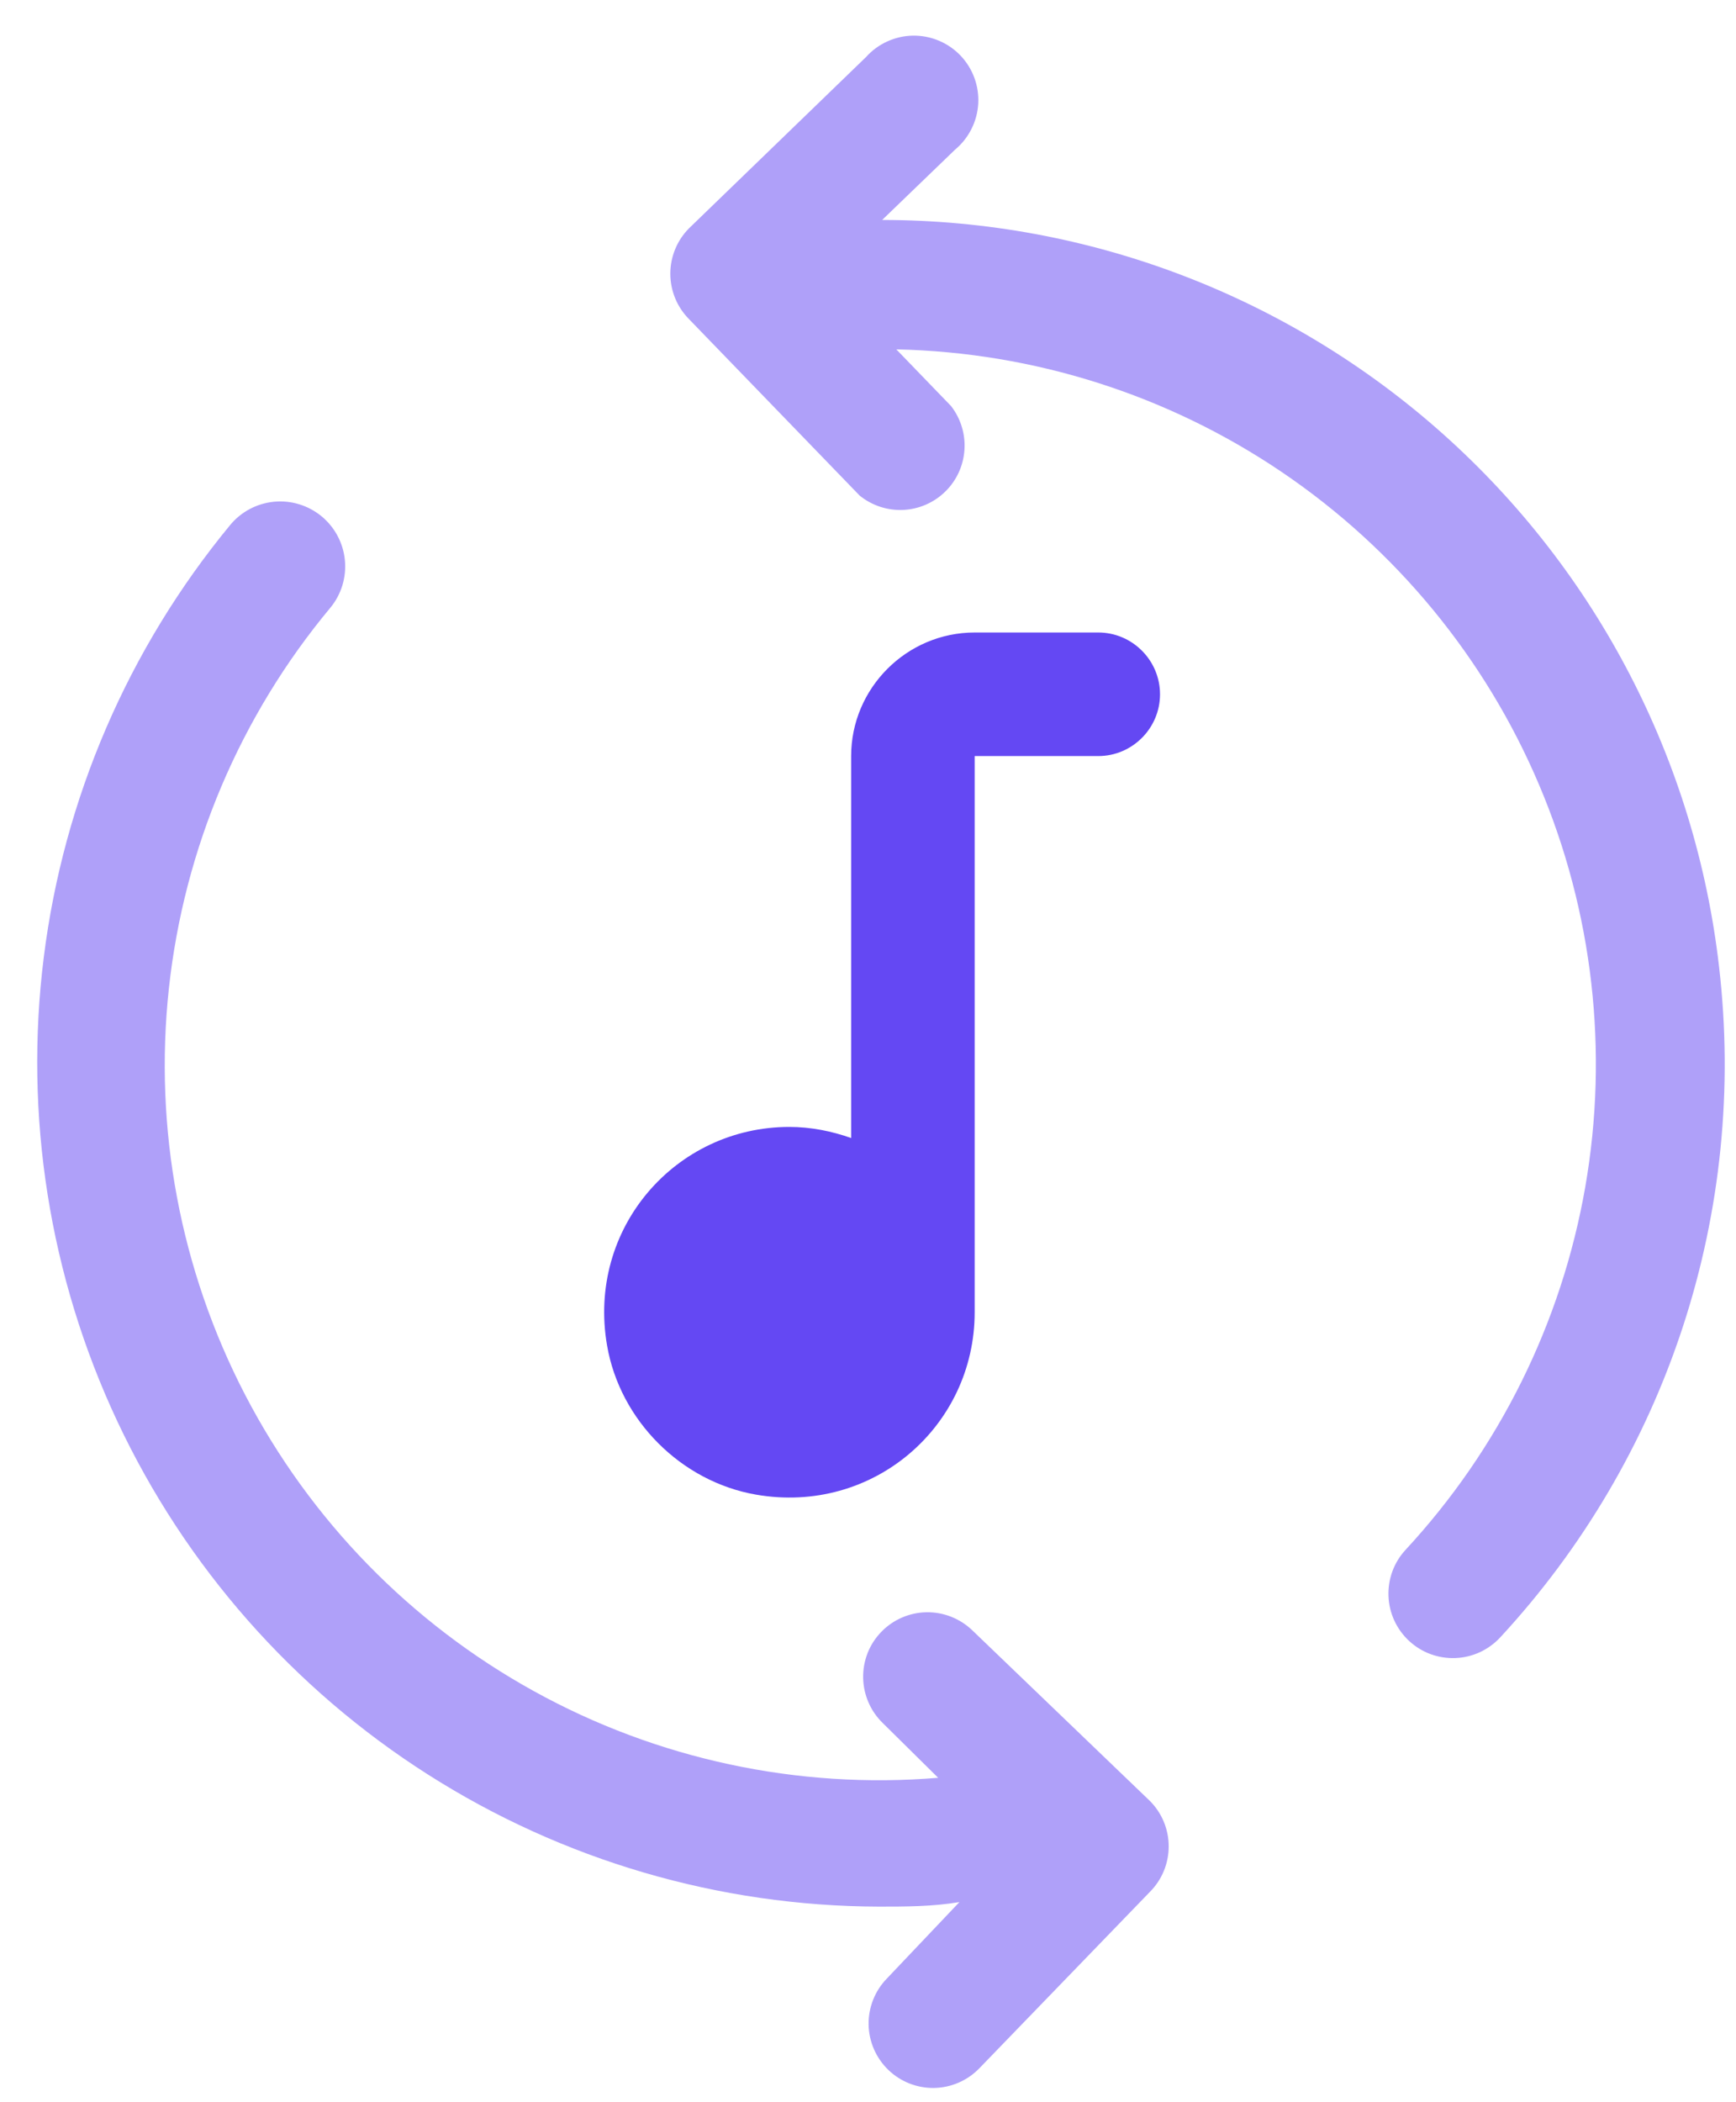 <svg width="38" height="46" viewBox="0 0 38 46" fill="none" xmlns="http://www.w3.org/2000/svg">
<path d="M21.335 13.84C19.848 13.84 18.631 15.057 18.631 16.544V24.902C18.211 24.753 17.751 24.659 17.278 24.659C14.79 24.659 12.842 26.877 13.289 29.446C13.573 31.082 14.912 32.421 16.548 32.705C19.117 33.151 21.335 31.204 21.335 28.716V16.544H24.04C24.784 16.544 25.392 15.936 25.392 15.192C25.392 14.448 24.784 13.84 24.04 13.84H21.335Z" fill="#6448F3"/>
<path d="M37.63 21.16C37.115 16.661 34.963 12.51 31.585 9.495C28.206 6.481 23.838 4.814 19.31 4.813L20.903 3.277C21.052 3.153 21.175 3 21.262 2.827C21.35 2.655 21.401 2.465 21.413 2.272C21.424 2.078 21.395 1.884 21.328 1.702C21.261 1.52 21.157 1.354 21.023 1.214C20.889 1.074 20.728 0.964 20.549 0.889C20.37 0.814 20.177 0.777 19.983 0.78C19.79 0.783 19.598 0.826 19.422 0.907C19.245 0.987 19.087 1.103 18.958 1.247L15.082 4.996C14.82 5.26 14.673 5.617 14.673 5.989C14.673 6.362 14.82 6.719 15.082 6.983L18.817 10.844C19.085 11.062 19.425 11.174 19.771 11.158C20.116 11.142 20.444 10.999 20.691 10.757C20.939 10.515 21.088 10.191 21.111 9.845C21.135 9.5 21.03 9.158 20.818 8.885L19.62 7.645C22.634 7.709 25.566 8.642 28.062 10.332C30.558 12.023 32.513 14.398 33.69 17.174C34.868 19.949 35.218 23.005 34.7 25.975C34.181 28.945 32.816 31.701 30.767 33.913C30.641 34.049 30.543 34.208 30.479 34.382C30.415 34.556 30.386 34.741 30.393 34.926C30.4 35.111 30.444 35.293 30.521 35.461C30.599 35.63 30.709 35.781 30.845 35.907C30.981 36.033 31.14 36.131 31.314 36.195C31.488 36.259 31.672 36.288 31.858 36.281C32.043 36.274 32.225 36.23 32.393 36.153C32.561 36.075 32.713 35.965 32.839 35.829C34.648 33.875 36.014 31.551 36.841 29.019C37.668 26.487 37.937 23.806 37.63 21.16V21.16ZM21.283 35.674C21.15 35.546 20.992 35.445 20.82 35.377C20.648 35.309 20.464 35.276 20.279 35.279C20.094 35.282 19.911 35.322 19.741 35.396C19.571 35.47 19.418 35.576 19.289 35.71C19.16 35.843 19.059 36 18.991 36.172C18.924 36.345 18.89 36.529 18.894 36.714C18.897 36.899 18.937 37.082 19.011 37.252C19.084 37.422 19.191 37.575 19.324 37.704L20.536 38.901C17.464 39.156 14.384 38.496 11.686 37.005C8.987 35.515 6.789 33.26 5.367 30.524C3.946 27.788 3.365 24.693 3.697 21.628C4.029 18.563 5.259 15.664 7.233 13.296C7.352 13.152 7.44 12.986 7.495 12.807C7.549 12.628 7.567 12.441 7.549 12.255C7.531 12.069 7.476 11.889 7.388 11.724C7.3 11.559 7.18 11.414 7.036 11.295C6.892 11.177 6.725 11.088 6.547 11.034C6.368 10.979 6.18 10.961 5.995 10.979C5.809 10.998 5.628 11.052 5.464 11.14C5.299 11.228 5.153 11.348 5.035 11.492C2.809 14.192 1.395 17.468 0.959 20.94C0.522 24.412 1.081 27.936 2.569 31.103C4.057 34.269 6.414 36.949 9.365 38.828C12.316 40.708 15.741 41.711 19.24 41.72C19.817 41.72 20.409 41.72 21.001 41.621L19.409 43.298C19.149 43.567 19.007 43.929 19.013 44.303C19.02 44.676 19.175 45.032 19.444 45.292C19.713 45.552 20.074 45.694 20.448 45.688C20.822 45.681 21.178 45.526 21.438 45.257L25.172 41.396C25.435 41.132 25.582 40.775 25.582 40.402C25.582 40.03 25.435 39.673 25.172 39.409L21.283 35.674Z" fill="#AFA0F9"/>
</svg>
